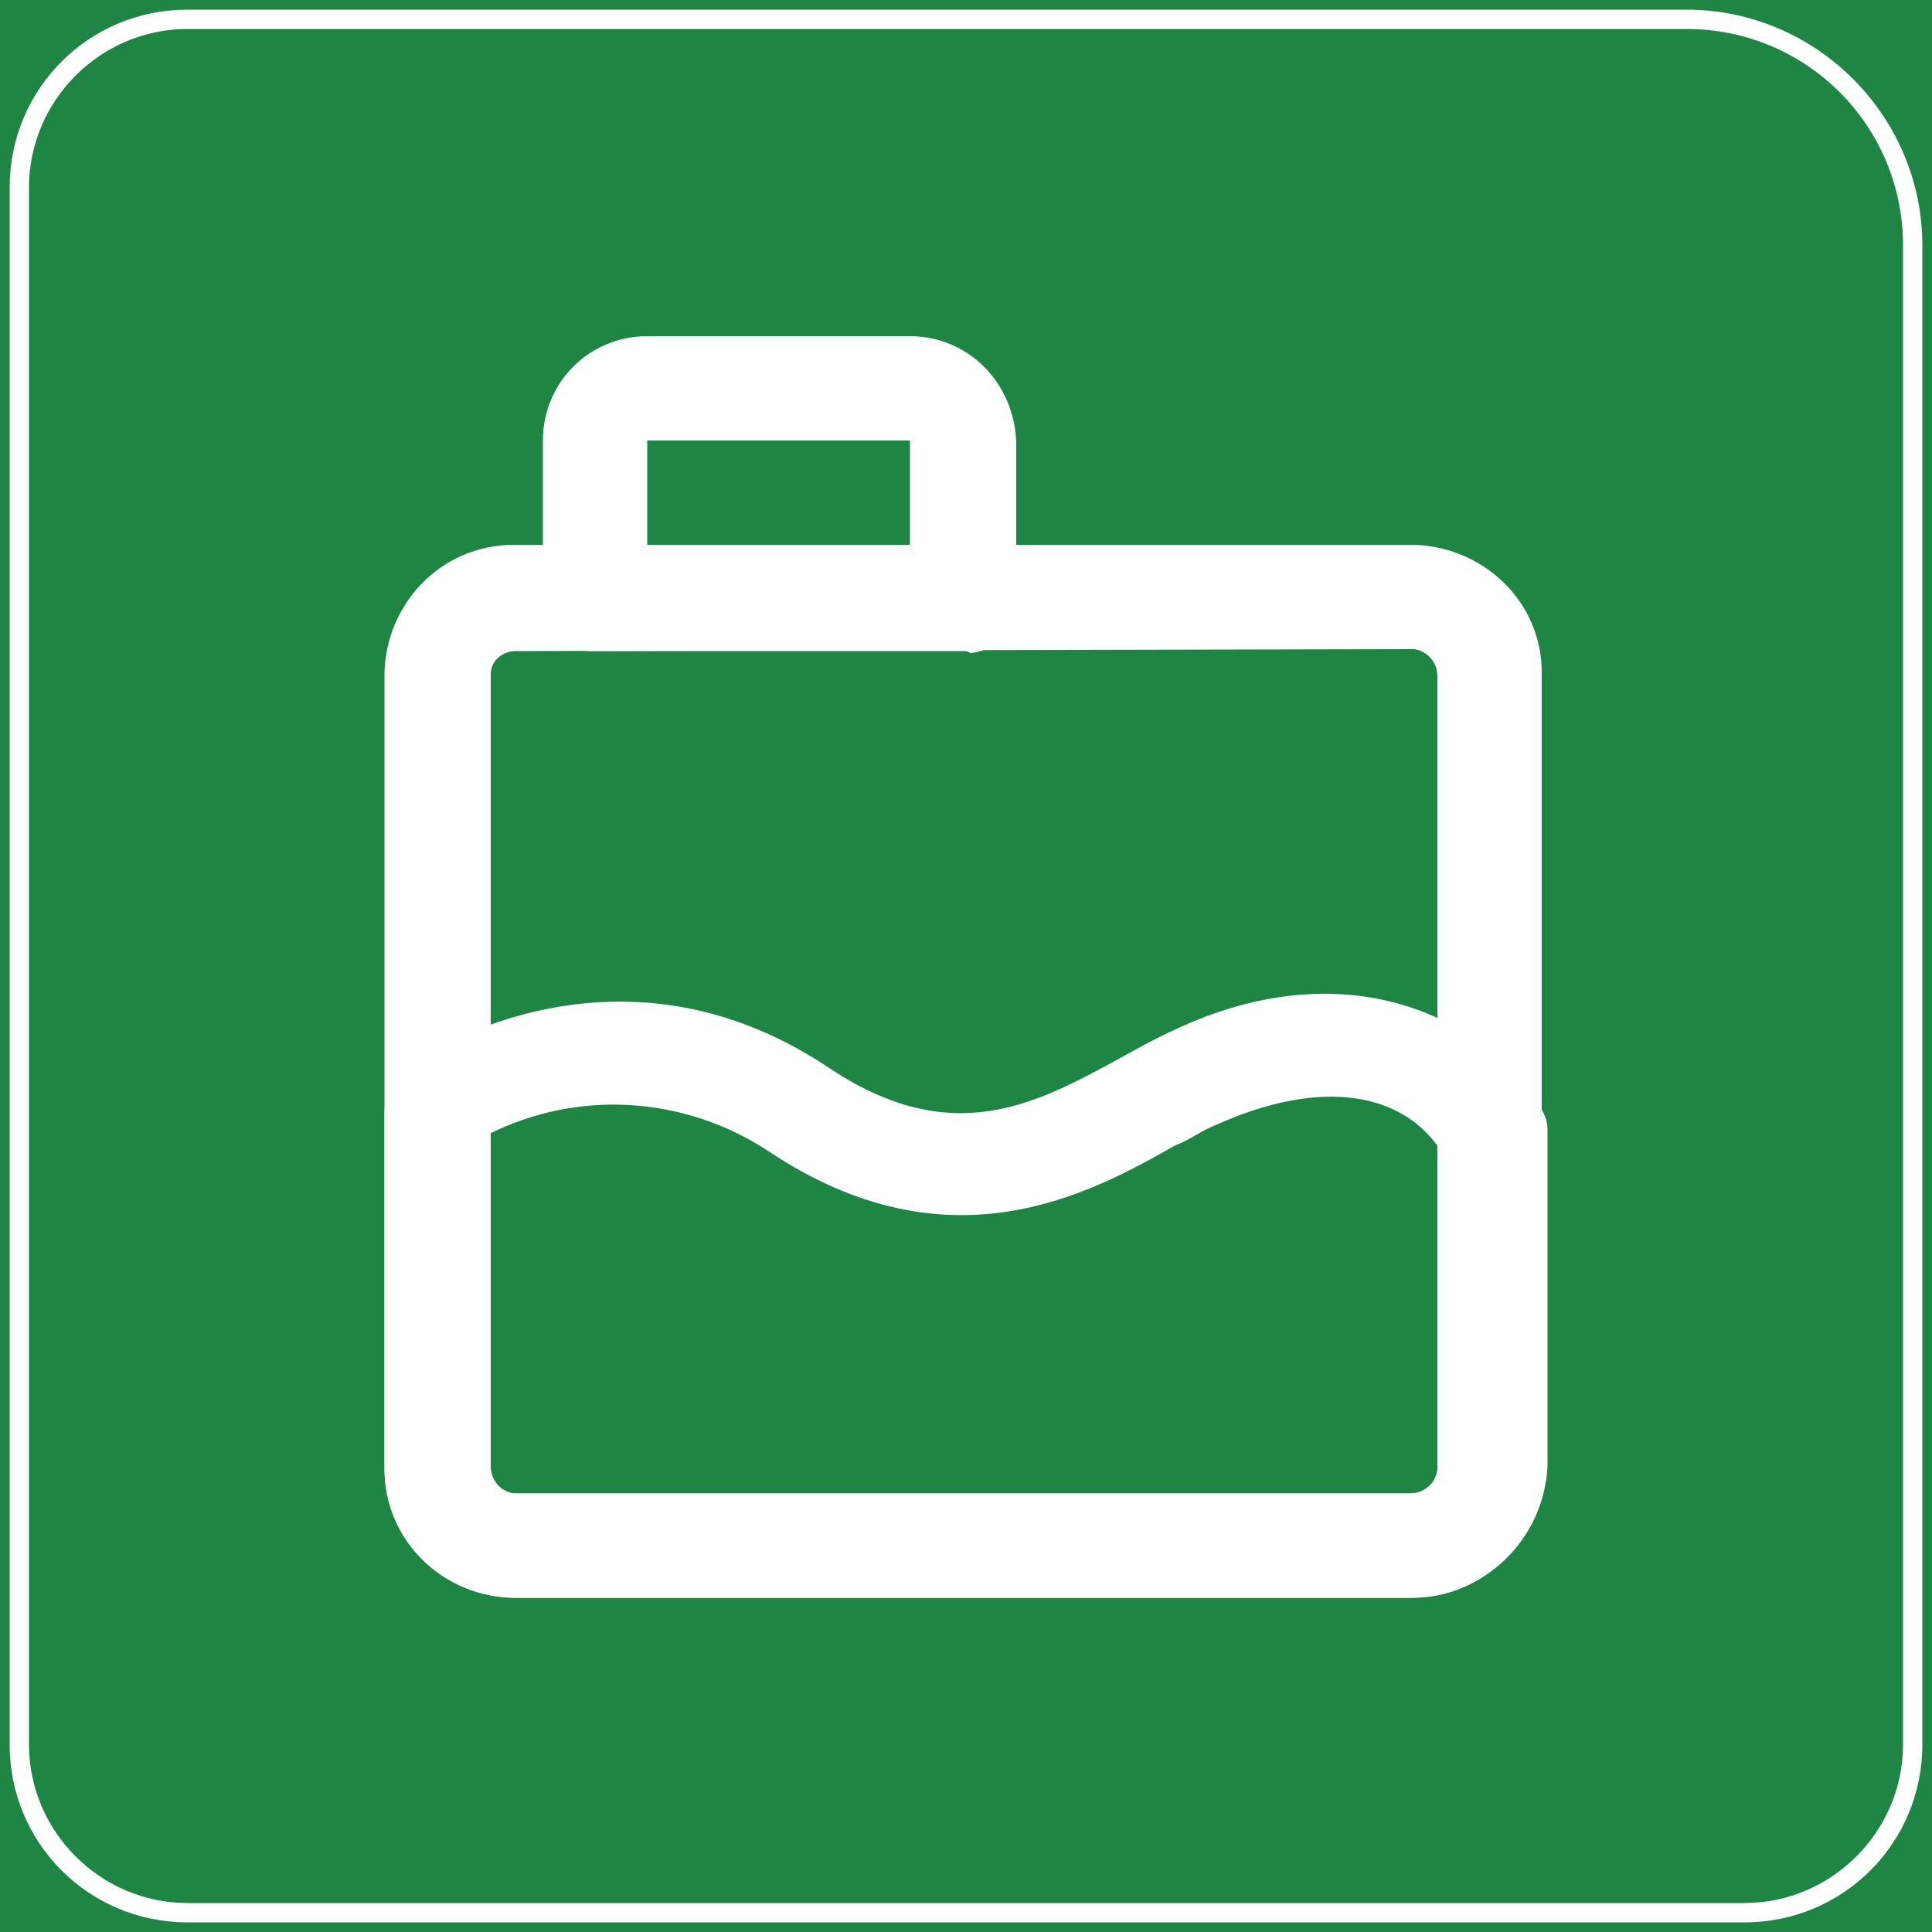 <?xml version="1.0" encoding="utf-8"?>
<!-- Generator: Adobe Illustrator 26.0.0, SVG Export Plug-In . SVG Version: 6.00 Build 0)  -->
<svg version="1.1" id="图层_1" xmlns="http://www.w3.org/2000/svg" xmlns:xlink="http://www.w3.org/1999/xlink" x="0px" y="0px"
	 viewBox="0 0 100 100" style="enable-background:new 0 0 100 100;" xml:space="preserve">
<style type="text/css">
	.st0{fill:#1F8544;}
	.st1{fill:#FFFFFF;}
</style>
<rect y="0" class="st0" width="100" height="100"/>
<path class="st1" d="M87.3,1.5c6.2,0,11.2,5,11.2,11.2v77.6c0,4.5-3.7,8.2-8.2,8.2H9.7c-4.5,0-8.2-3.7-8.2-8.2V9.7
	c0-4.5,3.7-8.2,8.2-8.2H87.3 M87.3,0.5H9.7c-5.1,0-9.2,4.1-9.2,9.2c0,0,0,0,0,0v80.6c0,5.1,4.1,9.2,9.2,9.2h80.6
	c5.1,0,9.2-4.1,9.2-9.2c0,0,0,0,0,0V12.7C99.5,6,94,0.5,87.3,0.5z"/>
<path class="st1" d="M73,82.7H26.7c-3.7,0-6.8-2.9-6.8-6.7c0,0,0-0.1,0-0.1V35c0-3.7,2.9-6.8,6.7-6.8c0,0,0.1,0,0.1,0H73
	c3.7,0,6.8,2.9,6.8,6.6c0,0.1,0,0.1,0,0.2v40.9c0,3.7-2.9,6.8-6.7,6.8C73.1,82.7,73.1,82.7,73,82.7z M26.7,33.7
	c-0.7,0-1.3,0.5-1.3,1.2c0,0,0,0,0,0.1v40.9c0,0.7,0.5,1.3,1.2,1.4c0.1,0,0.1,0,0.2,0H73c0.7,0,1.3-0.5,1.4-1.2c0-0.1,0-0.1,0-0.2
	V35c0-0.7-0.5-1.3-1.2-1.4c0,0-0.1,0-0.1,0L26.7,33.7z"/>
<path class="st1" d="M73,82.7H26.7c-3.7,0-6.8-2.9-6.8-6.7c0,0,0-0.1,0-0.1V57.4c0.1-0.8,0.5-1.6,1.1-2.2c0.5-0.3,10.6-7.4,21.8,0
	c6.5,4.4,10.9,1.9,15.3-0.5c0.9-0.5,1.8-1,2.7-1.4c8.7-4.1,15.8-0.8,18.8,3.8c0.3,0.5,0.5,0.8,0.5,1.4v17.4
	C79.9,79.7,76.8,82.7,73,82.7z M25.3,58.7v17.2c0,0.7,0.5,1.3,1.2,1.4c0.1,0,0.1,0,0.2,0H73c0.7,0,1.3-0.5,1.4-1.2
	c0-0.1,0-0.1,0-0.2V59.3c-2.2-3-6.5-3.3-11.4-1.1c-0.8,0.3-1.4,0.8-2.2,1.1c-4.4,2.5-11.7,6.5-21,0.3C35.4,56.7,29.9,56.4,25.3,58.7
	L25.3,58.7z M49.9,33.7H30.8c-1.4,0.1-2.6-1-2.7-2.4c0-0.1,0-0.2,0-0.3v-8.2c0-3,2.4-5.4,5.4-5.4h13.6c3,0,5.4,2.4,5.5,5.5v8.2
	c0.1,1.4-1,2.6-2.4,2.7C50.1,33.7,50,33.7,49.9,33.7z M33.5,28.2h13.6v-5.4H33.5V28.2z"/>
</svg>
